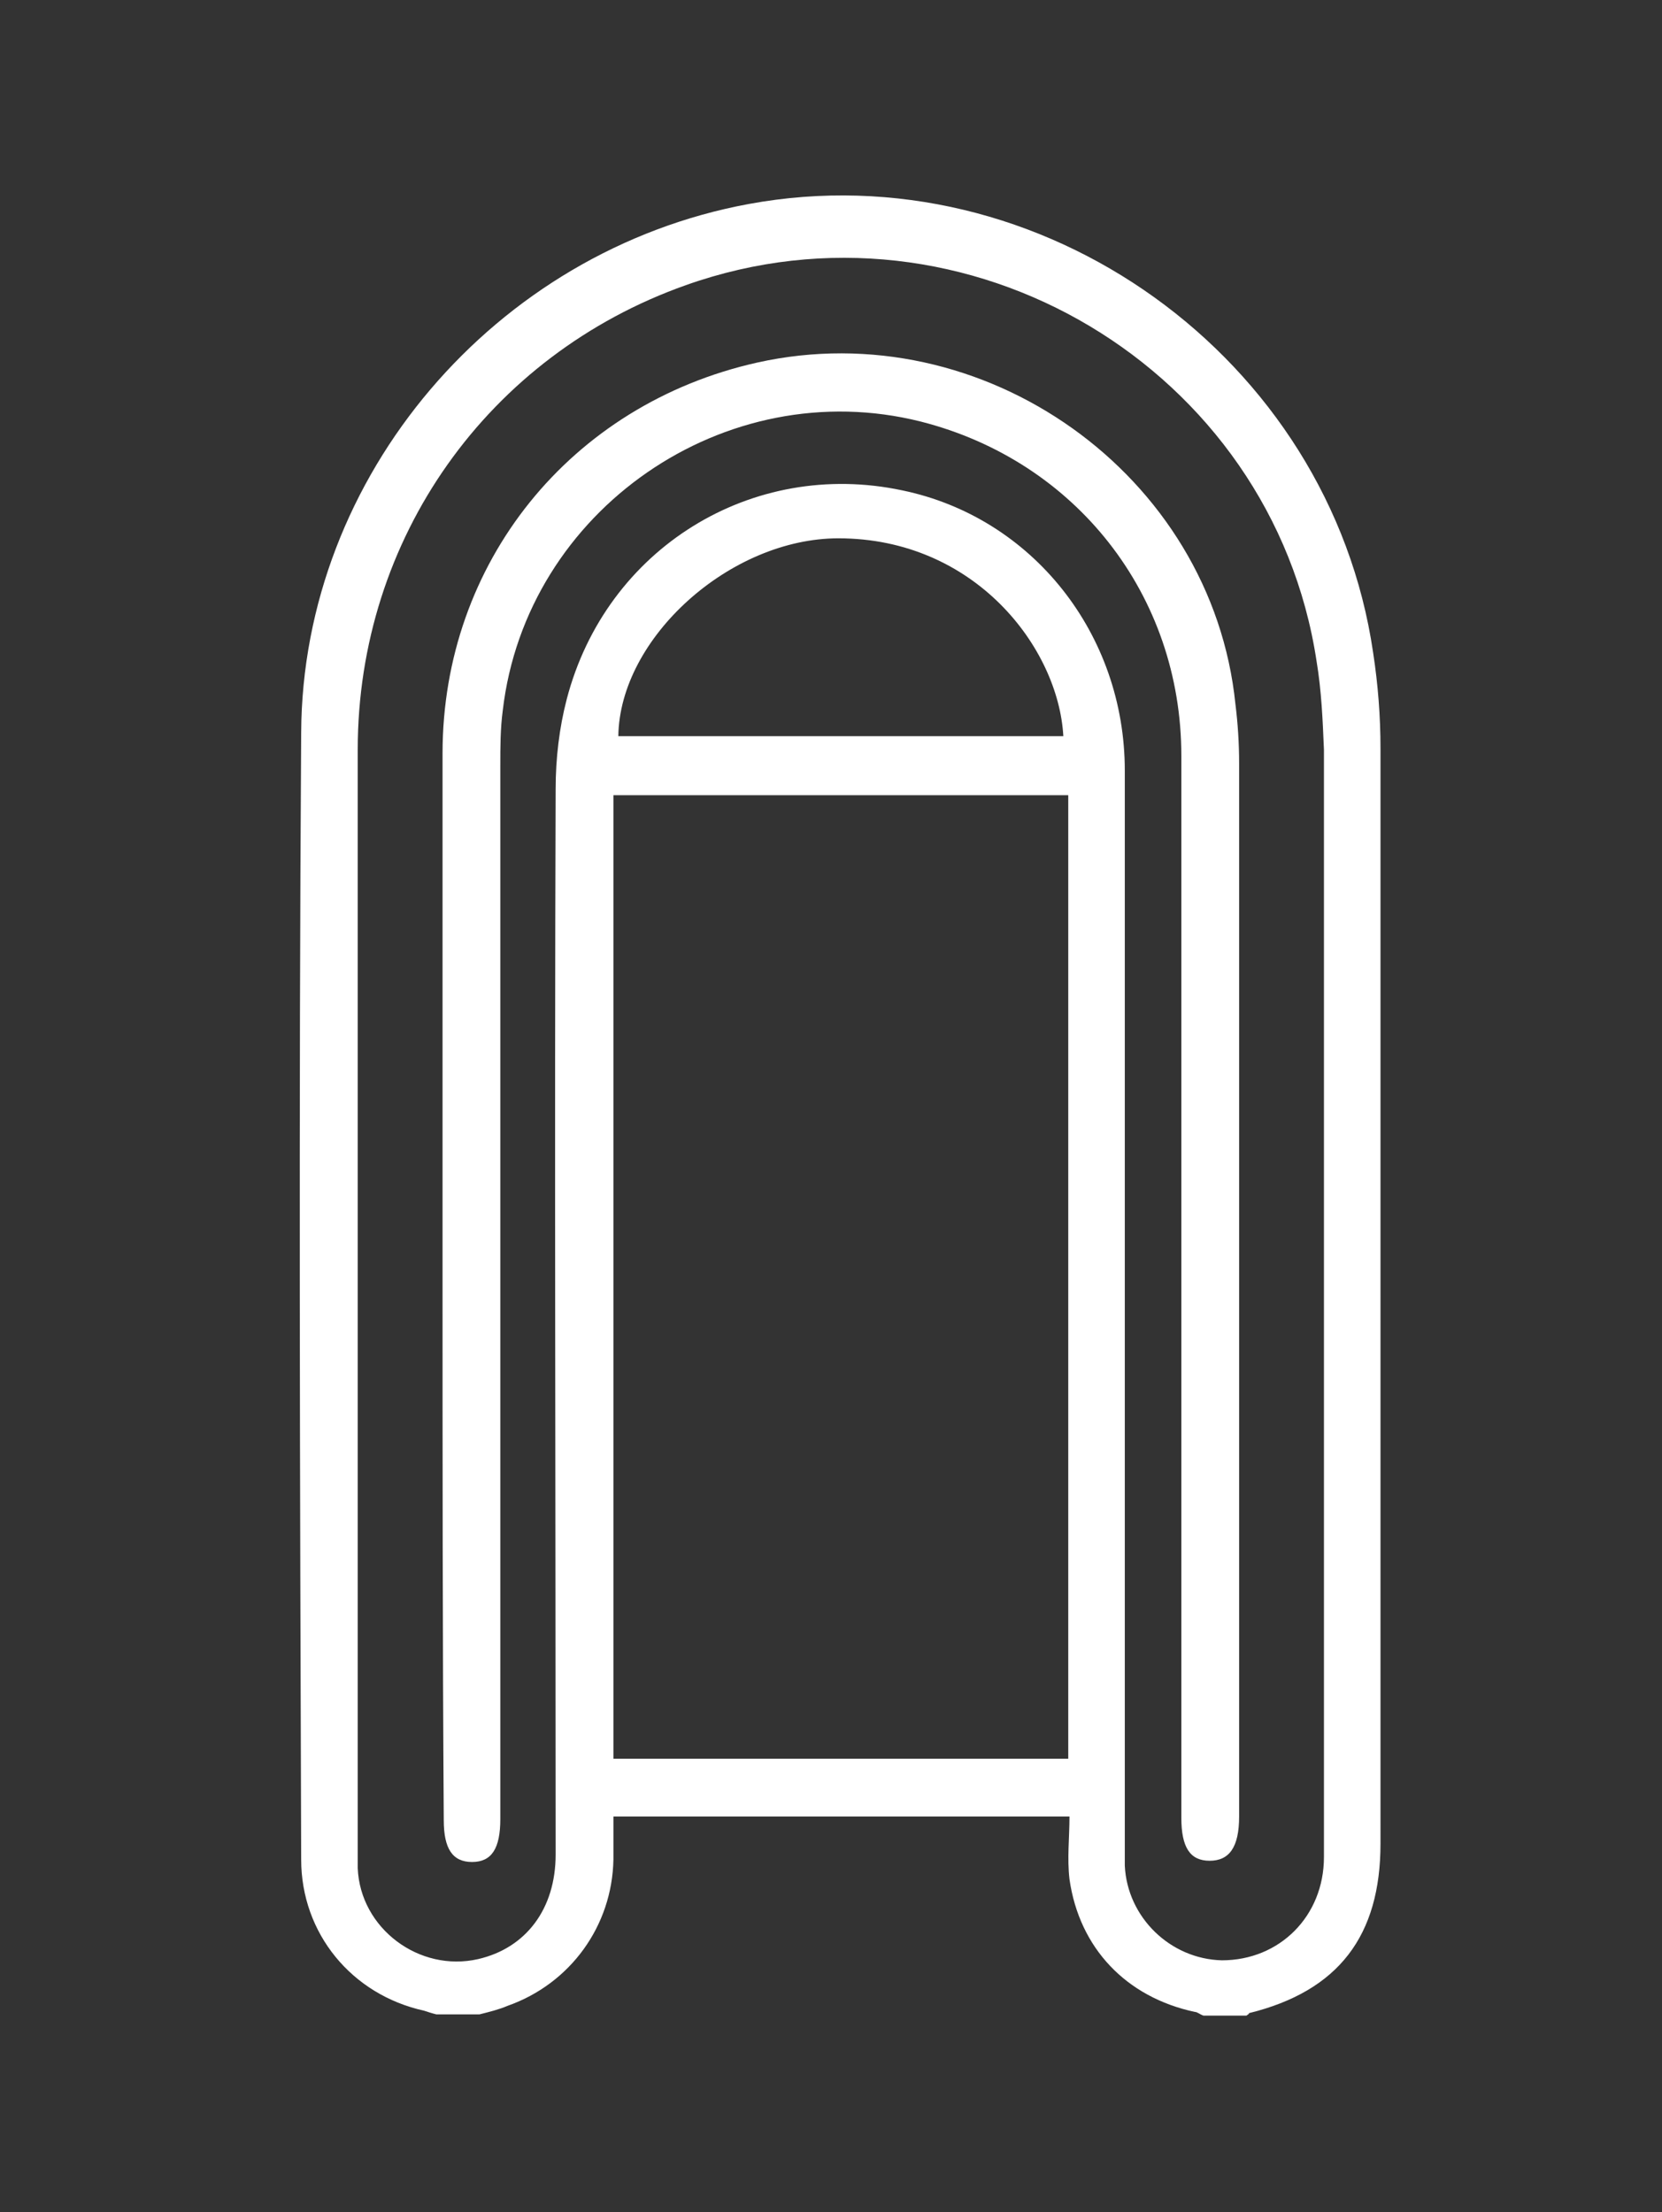 <?xml version="1.0" encoding="UTF-8"?> <svg xmlns="http://www.w3.org/2000/svg" xmlns:xlink="http://www.w3.org/1999/xlink" version="1.1" id="Слой_1" x="0px" y="0px" viewBox="0 0 135.2 180" style="enable-background:new 0 0 135.2 180;" xml:space="preserve"><rect x="0" y="0" width="135.2" height="180" fill="#333333" stroke="none"/> <style type="text/css"> .st0{fill:#FFFFFF;} </style> <path class="st0" d="M36,103.8c0-14.2,0-28.3,0-42.5c0-15.5,10.4-28.4,25.6-31.8c18.4-4.1,37,9.1,38.9,27.8c0.2,1.6,0.3,3.2,0.3,4.8 c0,28.6,0,57.1,0,85.7c0,2.5-0.8,3.6-2.4,3.6c-1.6,0-2.3-1.1-2.3-3.5c0-28.8,0-57.6,0-86.4c0-13.1-8.6-24-21.2-27.2 c-15.9-4-32.1,7.2-34,23.5c-0.2,1.5-0.2,3-0.2,4.5c0,28.6,0,57.1,0,85.7c0,2.4-0.7,3.5-2.3,3.5c-1.6,0-2.3-1.1-2.3-3.4 C36,133.2,36,118.5,36,103.8z"></path> <path class="st0" d="M112.3,60.9c0-2.6-0.2-5.2-0.6-7.8c-3.5-24-27-40.9-50.8-36.5c-20.6,3.8-36.3,22.1-36.4,43 c-0.2,30.6-0.1,61.2,0,91.7c0,6,4.1,11,10,12.3c0.3,0.1,0.6,0.2,1,0.3c1.2,0,2.3,0,3.5,0c0.8-0.2,1.6-0.4,2.3-0.7 c5.1-1.8,8.5-6.5,8.6-11.9c0-1.1,0-2.3,0-3.5c12.4,0,24.6,0,37.1,0c0,1.7-0.2,3.4,0,5.1c0.8,5.6,4.6,9.6,10.2,10.8 c0.2,0,0.4,0.2,0.7,0.3c1.2,0,2.3,0,3.5,0c0.1-0.1,0.2-0.1,0.2-0.2c7.3-1.8,10.7-6.3,10.7-13.8C112.3,120.4,112.3,90.7,112.3,60.9z M86.9,143.1L86.9,143.1c-12.3,0-24.6,0-36.9,0h-0.1V64.7H50c12.2,0,24.5,0,36.8,0h0.1V143.1z M50.3,59.9c0.1-8,9.1-16.1,17.9-16.1 c11.1,0,17.9,8.9,18.3,16.1C74.4,59.9,62.4,59.9,50.3,59.9z M107.7,104.7c0,15.5,0,30.9,0,46.4c0,4.8-3.6,8.4-8.3,8.4 c-4.2-0.1-7.7-3.5-7.9-7.7c0-0.6,0-1.2,0-1.7c0-29.1,0-58.3,0-87.4c0-11.1-7.5-20.6-18.1-22.8c-12.2-2.6-24.1,4.7-27.3,17 c-0.6,2.3-0.9,4.8-0.9,7.3c-0.1,28.9,0,57.8,0,86.7c0,4.4-2.4,7.6-6.3,8.5c-4.8,1.1-9.6-2.5-9.8-7.4c0-0.3,0-0.7,0-1c0-30,0-60,0-90 c0-17.2,10.6-32.1,26.7-37.8c22.8-8.1,47.7,6.8,51.3,30.6c0.4,2.4,0.5,4.8,0.6,7.2C107.7,75.4,107.7,90,107.7,104.7z"></path> </svg> 